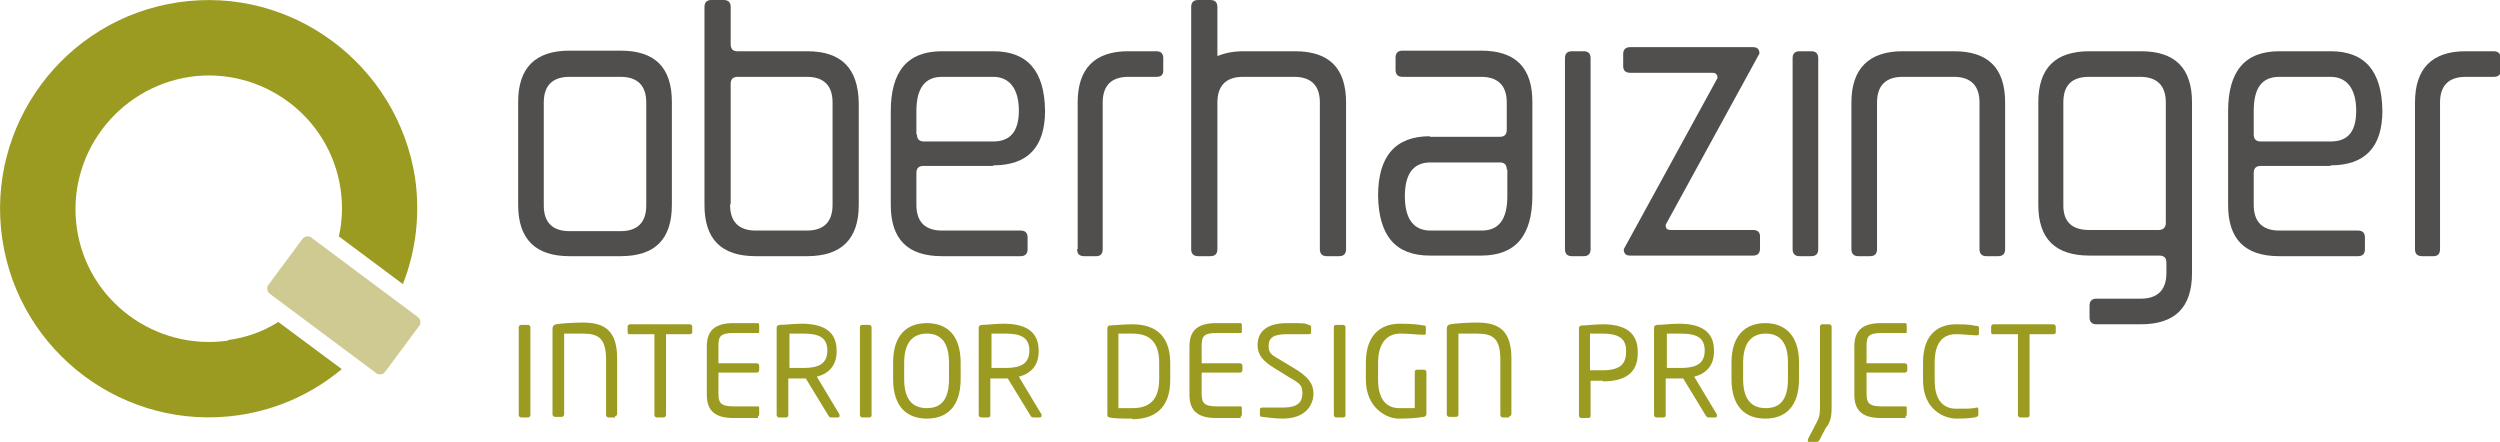 <?xml version="1.0" encoding="UTF-8"?>
<svg xmlns="http://www.w3.org/2000/svg" id="Wort-Bildmarke" version="1.1" viewBox="0 0 429.4 75.9">
  <defs>
    <style>
      .cls-1 {
        fill: #9b9b22;
      }

      .cls-1, .cls-2, .cls-3 {
        stroke-width: 0px;
      }

      .cls-2 {
        fill: #504f4e;
      }

      .cls-3 {
        fill: #ceca91;
      }
    </style>
  </defs>
  <g id="Wortmarke">
    <path class="cls-1" d="M90.7,71.7h-1.2c-.2,0-.4-.2-.4-.4v-15.1c0-.2.2-.4.4-.4h1.2c.2,0,.4.2.4.4v15.1c0,.2-.2.4-.4.4h0Z"></path>
    <path class="cls-1" d="M105.7,71.7h-1.2c-.2,0-.4-.2-.4-.4v-9.5c0-3.7-1.3-4.5-4-4.5s-2.6,0-3.2,0v13.9c0,.2-.2.4-.4.4h-1.2c-.2,0-.4-.2-.4-.4v-14.7c0-.5.2-.7.6-.8,1.1-.2,3.5-.3,4.6-.3,3.9,0,5.9,1.5,5.9,6.2v9.5c0,.2-.2.4-.4.4h0Z"></path>
    <path class="cls-1" d="M118.6,57.4h-4.2v13.9c0,.2-.2.4-.4.4h-1.2c-.2,0-.4-.2-.4-.4v-13.9h-4.2c-.2,0-.4,0-.4-.3v-1c0-.2.2-.4.4-.4h10.3c.2,0,.4.2.4.4v1c0,.2-.2.3-.4.3h0Z"></path>
    <path class="cls-1" d="M130.2,71.8c-.8,0-2.9,0-4.2,0-3,0-4.6-1.1-4.6-4v-8.3c0-2.9,1.6-4,4.6-4s3.3,0,4.2,0c.1,0,.2.2.2.3v1.1c0,.2,0,.3-.2.3h-4.2c-2.3,0-2.6.6-2.6,2.2v3h6.6c.2,0,.4.2.4.4v.8c0,.2-.2.4-.4.4h-6.6v3.6c0,1.6.4,2.2,2.6,2.2h4.2c.1,0,.2,0,.2.3v1.1c0,0,0,.3-.2.3h0Z"></path>
    <path class="cls-1" d="M142.1,60.2c0-2.2-1.4-2.9-4.1-2.9s-1.9,0-2.4,0v5.9h2.4c2.6,0,4.1-.7,4.1-3v-.2h0v.2ZM144.3,71.7h-1.4c-.3,0-.4,0-.6-.3l-3.9-6.4h-3v6.3c0,.2-.1.4-.4.4h-1.2c-.2,0-.4-.2-.4-.4v-15c0-.3.1-.4.5-.5.9,0,2.5-.2,3.8-.2,3.4,0,6,1.1,6,4.6v.2c0,2.4-1.4,3.8-3.4,4.3l3.9,6.5v.2c0,.2-.1.3-.3.3h.4Z"></path>
    <path class="cls-1" d="M149.3,71.7h-1.2c-.2,0-.4-.2-.4-.4v-15.1c0-.2.1-.4.4-.4h1.2c.2,0,.4.2.4.4v15.1c0,.2-.1.4-.4.4h0Z"></path>
    <path class="cls-1" d="M163,62.3c0-3.6-1.5-5-3.8-5s-3.9,1.4-3.9,5v2.8c0,3.6,1.5,5,3.9,5s3.8-1.4,3.8-5v-2.8h0ZM159.2,71.9c-3.4,0-5.8-2-5.8-6.8v-2.8c0-4.8,2.4-6.8,5.8-6.8s5.8,2,5.8,6.8v2.8c0,4.8-2.4,6.8-5.8,6.8h0Z"></path>
    <path class="cls-1" d="M176.8,60.2c0-2.2-1.4-2.9-4.1-2.9s-1.9,0-2.4,0v5.9h2.4c2.6,0,4.1-.7,4.1-3v-.2h0v.2ZM179,71.7h-1.4c-.3,0-.4,0-.6-.3l-3.9-6.4h-3v6.3c0,.2-.1.4-.4.4h-1.2c-.2,0-.4-.2-.4-.4v-15c0-.3.1-.4.5-.5.9,0,2.5-.2,3.8-.2,3.4,0,6,1.1,6,4.6v.2c0,2.4-1.4,3.8-3.4,4.3l3.9,6.5v.2c0,.2-.1.3-.3.3h.4Z"></path>
    <path class="cls-1" d="M199.1,62.3c0-3.9-2-5-4.6-5s-1.7,0-2.4,0v12.8h2.4c2.6,0,4.6-1.1,4.6-5v-2.9h0ZM194.5,71.9c-1.6,0-3.3,0-3.9-.2-.3,0-.4-.2-.4-.5v-14.8c0-.3.2-.5.4-.5.6,0,2.3-.2,3.9-.2,4,0,6.5,2,6.5,6.7v2.9c0,4.6-2.5,6.7-6.5,6.7h0Z"></path>
    <path class="cls-1" d="M213.1,71.8c-.8,0-2.9,0-4.2,0-3,0-4.6-1.1-4.6-4v-8.3c0-2.9,1.6-4,4.6-4s3.3,0,4.2,0c.1,0,.2.2.2.3v1.1c0,.2,0,.3-.2.3h-4.1c-2.3,0-2.6.6-2.6,2.2v3h6.6c.2,0,.4.2.4.4v.8c0,.2-.2.4-.4.4h-6.6v3.6c0,1.6.4,2.2,2.6,2.2h4.1c.1,0,.2,0,.2.3v1.1c0,0,0,.3-.2.3h0Z"></path>
    <path class="cls-1" d="M220.4,71.9c-1.5,0-2.6-.2-3.6-.3-.4,0-.4-.2-.4-.4v-.9c0-.2.2-.3.4-.3h0c1,0,2.6,0,3.6,0,2.6,0,3.3-1,3.3-2.5s-.6-1.7-2.6-2.9l-2.1-1.3c-2-1.2-3-2.3-3-4,0-2.6,1.9-3.8,5.1-3.8s2.9,0,3.7.3c.2,0,.4.2.4.4v.9c0,.2-.1.3-.4.3h0c-.9,0-2.4,0-3.7,0-2.2,0-3.2.5-3.2,2s.7,1.6,2.3,2.6l2,1.2c2.5,1.5,3.4,2.7,3.4,4.4s-1.1,4.3-5.3,4.3h.1Z"></path>
    <path class="cls-1" d="M230.7,71.7h-1.2c-.2,0-.4-.2-.4-.4v-15.1c0-.2.1-.4.4-.4h1.2c.2,0,.4.2.4.4v15.1c0,.2-.1.4-.4.4h0Z"></path>
    <path class="cls-1" d="M244.5,71.6c-1.1.2-2.3.3-4.3.3s-5.6-1.8-5.6-6.7v-2.9c0-5.2,3-6.7,5.8-6.7s3.3.2,4.1.3c.2,0,.4,0,.4.3v1.1q0,.2-.3.2h0c-1.3,0-2.3-.2-4.1-.2s-3.8,1.1-3.8,5v2.9c0,3.6,1.6,4.9,3.6,4.9s2.2,0,2.7,0v-6.2c0-.2.1-.4.4-.4h1.2c.2,0,.4.2.4.4v7.2c0,.2-.1.4-.4.5h0Z"></path>
    <path class="cls-1" d="M259.3,71.7h-1.2c-.2,0-.4-.2-.4-.4v-9.5c0-3.7-1.3-4.5-4-4.5s-2.6,0-3.2,0v13.9c0,.2-.1.4-.4.4h-1.2c-.2,0-.4-.2-.4-.4v-14.7c0-.5.2-.7.6-.8,1.1-.2,3.5-.3,4.6-.3,3.9,0,5.9,1.5,5.9,6.2v9.5c0,.2-.1.4-.4.4h0Z"></path>
    <path class="cls-1" d="M279.3,60.3c0-2.2-1.3-3-4.1-3s-1.6,0-2.1,0v6.3h2.1c3,0,4.1-1,4.1-3.2v-.3h0v.2ZM275.3,65.4c-.7,0-1.6,0-2.1,0v6c0,.2-.1.4-.4.4h-1.2c-.2,0-.4-.2-.4-.4v-15c0-.3.2-.5.5-.5.9,0,2.3-.2,3.6-.2,3.5,0,6,1.2,6,4.7v.3c0,3.6-2.5,4.8-6,4.8h0Z"></path>
    <path class="cls-1" d="M292.8,60.2c0-2.2-1.4-2.9-4.1-2.9s-1.9,0-2.4,0v5.9h2.4c2.6,0,4.1-.7,4.1-3v-.2h0v.2ZM295,71.7h-1.4c-.3,0-.4,0-.6-.3l-3.9-6.4h-3v6.3c0,.2-.1.4-.4.4h-1.2c-.2,0-.4-.2-.4-.4v-15c0-.3.1-.4.5-.5.9,0,2.5-.2,3.8-.2,3.4,0,6,1.1,6,4.6v.2c0,2.4-1.4,3.8-3.4,4.3l3.9,6.5v.2c0,.2-.1.3-.3.3h.4Z"></path>
    <path class="cls-1" d="M307.1,62.3c0-3.6-1.5-5-3.8-5s-3.9,1.4-3.9,5v2.8c0,3.6,1.5,5,3.9,5s3.8-1.4,3.8-5v-2.8h0ZM303.2,71.9c-3.4,0-5.8-2-5.8-6.8v-2.8c0-4.8,2.5-6.8,5.8-6.8s5.8,2,5.8,6.8v2.8c0,4.8-2.4,6.8-5.8,6.8h0Z"></path>
    <path class="cls-1" d="M313.7,73.3l-1.1,2.1c-.2.4-.3.5-.6.5h-1.2c-.2,0-.3,0-.3-.2s0-.2.1-.4l1.3-2.5c.7-1.3.7-1.7.7-3.5v-13.2c0-.2.1-.4.4-.4h1.2c.2,0,.4.2.4.4v13.2c0,1.8,0,2.7-.8,4h-.1Z"></path>
    <path class="cls-1" d="M327.3,71.8c-.8,0-2.9,0-4.2,0-3,0-4.6-1.1-4.6-4v-8.3c0-2.9,1.6-4,4.6-4s3.3,0,4.2,0c.1,0,.2.2.2.3v1.1c0,.2,0,.3-.2.3h-4.1c-2.3,0-2.6.6-2.6,2.2v3h6.6c.2,0,.4.2.4.4v.8c0,.2-.2.4-.4.4h-6.6v3.6c0,1.6.4,2.2,2.6,2.2h4.1c.1,0,.2,0,.2.3v1.1c0,0,0,.3-.2.3h0Z"></path>
    <path class="cls-1" d="M339.6,71.6c-.9.2-1.7.3-3.6.3s-5.7-1.4-5.7-6.6v-3c0-5.3,3-6.6,5.7-6.6s2.7.2,3.6.3c.2,0,.3,0,.3.3v1.1c0,0,0,.2-.3.2h0c-.8,0-2.4-.2-3.6-.2-2.1,0-3.7,1.2-3.7,4.9v3c0,3.6,1.6,4.9,3.7,4.9s2.8,0,3.5-.2h0c.2,0,.3,0,.3.3v.9c0,.3-.2.4-.4.4h.2Z"></path>
    <path class="cls-1" d="M352.8,57.4h-4.2v13.9c0,.2-.1.4-.4.4h-1.2c-.2,0-.4-.2-.4-.4v-13.9h-4.2c-.2,0-.4,0-.4-.3v-1c0-.2.2-.4.4-.4h10.3c.2,0,.4.2.4.4v1c0,.2-.2.3-.4.3h.1Z"></path>
    <path class="cls-2" d="M111,17.6c0-2.9-1.5-4.4-4.4-4.4h-8.8c-2.9,0-4.4,1.5-4.4,4.4v17.7c0,2.9,1.5,4.4,4.4,4.4h8.8c2.9,0,4.4-1.5,4.4-4.4v-17.7h0ZM89,17.5c0-5.8,2.9-8.8,8.8-8.8h8.8c5.9,0,8.8,2.9,8.8,8.8v17.7c0,5.9-2.9,8.8-8.8,8.8h-8.8c-5.8,0-8.8-2.9-8.8-8.8v-17.7h0Z"></path>
    <path class="cls-2" d="M125.4,35.2c0,2.9,1.5,4.4,4.4,4.4h8.8c2.9,0,4.4-1.5,4.4-4.4v-17.6c0-2.9-1.5-4.4-4.4-4.4h-11.9c-.8,0-1.2.4-1.2,1.2v20.7h-.1ZM147.5,35.2c0,5.9-3,8.8-8.9,8.8h-8.8c-5.9,0-8.8-2.9-8.8-8.8V1.2c0-.8.4-1.2,1.2-1.2h2.1c.8,0,1.2.4,1.2,1.2v6.4c0,.8.4,1.2,1.1,1.2h12c5.9,0,8.8,2.9,8.9,8.9v17.5h0Z"></path>
    <path class="cls-2" d="M157.5,23.1c0,.8.4,1.2,1.2,1.2h11.9c2.9,0,4.4-1.7,4.4-5.3s-1.5-5.8-4.4-5.8h-8.8c-2.9,0-4.4,1.9-4.4,5.9v4h.1ZM170.6,28.5h-12c-.8,0-1.2.4-1.2,1.2v5.5c0,2.9,1.5,4.4,4.4,4.4h13.5c.8,0,1.2.4,1.2,1.2v2c0,.8-.4,1.2-1.2,1.2h-13.5c-5.9,0-8.8-2.9-8.8-8.8v-16.1c0-6.9,2.9-10.3,8.8-10.3h8.8c5.9,0,8.8,3.4,8.9,10.2,0,6.3-3,9.4-8.9,9.4h0Z"></path>
    <path class="cls-2" d="M185.1,42.8v-25.2c0-5.8,2.9-8.8,8.7-8.8h4.8c.8,0,1.2.4,1.2,1.2v2.1c0,.8-.4,1.1-1.2,1.1h-4.8c-2.9,0-4.4,1.5-4.4,4.4v25.2c0,.8-.4,1.2-1.1,1.2h-2.1c-.8,0-1.2-.4-1.2-1.2h.1Z"></path>
    <path class="cls-2" d="M209.2,9.6c1.2-.5,2.7-.8,4.4-.8h8.8c5.9,0,8.8,2.9,8.8,8.8v25.2c0,.8-.4,1.2-1.2,1.2h-2.1c-.8,0-1.2-.4-1.2-1.2v-25.2c0-2.9-1.5-4.4-4.4-4.4h-8.8c-2.9,0-4.4,1.5-4.4,4.4v25.2c0,.8-.4,1.2-1.2,1.2h-2.1c-.8,0-1.2-.4-1.2-1.2V1.2c0-.8.4-1.2,1.2-1.2h2.1c.8,0,1.2.4,1.2,1.2v8.4h0Z"></path>
    <path class="cls-2" d="M258.8,29.1c0-.8-.4-1.2-1.2-1.2h-11.9c-2.9,0-4.4,1.9-4.4,5.8s1.5,5.9,4.4,5.9h8.8c3,0,4.4-2,4.4-5.9v-4.6h-.1ZM245.6,23.5h12c.8,0,1.2-.4,1.2-1.2v-4.7c0-2.9-1.5-4.4-4.4-4.4h-13.5c-.8,0-1.2-.4-1.2-1.2v-2.1c0-.8.4-1.2,1.2-1.2h13.5c5.9,0,8.8,2.9,8.8,8.8v16.1c0,6.9-2.9,10.3-8.8,10.3h-8.8c-5.9,0-8.8-3.4-8.9-10.3,0-6.8,3-10.2,8.9-10.2h0Z"></path>
    <path class="cls-2" d="M268.8,42.8c0,.8.4,1.2,1.2,1.2h2c.8,0,1.2-.4,1.2-1.2V10c0-.8-.4-1.2-1.2-1.2h-2c-.8,0-1.2.4-1.2,1.2v32.8h0Z"></path>
    <path class="cls-2" d="M286.1,38.7c0,.6.3.8.9.8h14.1c.8,0,1.2.4,1.2,1.1v2.1c0,.8-.4,1.2-1.2,1.2h-21.1c-.8,0-1.1-.4-1.1-1.1l16.1-29.4c0-.6-.3-.9-.9-.9h-14.1c-.8,0-1.2-.4-1.2-1.1v-2.1c0-.8.4-1.2,1.2-1.2h21.1c.8,0,1.1.4,1.1,1.1l-16.1,29.4h0Z"></path>
    <path class="cls-2" d="M307.9,42.8c0,.8.4,1.2,1.2,1.2h2c.8,0,1.2-.4,1.2-1.2V10c0-.8-.4-1.2-1.2-1.2h-2c-.8,0-1.2.4-1.2,1.2v32.8h0Z"></path>
    <path class="cls-2" d="M335.6,8.8c5.9,0,8.8,2.9,8.8,8.8v25.2c0,.8-.4,1.2-1.2,1.2h-2c-.8,0-1.2-.4-1.2-1.2v-25.2c0-2.9-1.5-4.4-4.4-4.4h-8.8c-2.9,0-4.4,1.5-4.4,4.4v25.2c0,.8-.4,1.2-1.2,1.2h-2c-.8,0-1.2-.4-1.2-1.2v-25.2c0-5.8,3-8.8,8.8-8.8h8.8Z"></path>
    <path class="cls-2" d="M372,17.6c0-2.9-1.5-4.4-4.4-4.4h-8.8c-3,0-4.4,1.5-4.4,4.4v17.7c0,2.8,1.5,4.2,4.4,4.2h12c.8,0,1.2-.5,1.2-1.2v-20.6h0ZM350.1,17.6c0-5.9,2.9-8.8,8.8-8.8h8.8c5.9,0,8.8,2.9,8.8,8.8v29.3c0,5.9-2.9,8.8-8.8,8.8h-7.6c-.8,0-1.2-.4-1.2-1.2v-2c0-.8.4-1.2,1.2-1.2h7.6c2.9,0,4.4-1.5,4.4-4.4v-1.8c0-.8-.4-1.2-1.2-1.2h-12c-5.9,0-8.8-2.9-8.8-8.7v-17.7h0Z"></path>
    <path class="cls-2" d="M387.1,23.1c0,.8.4,1.2,1.2,1.2h12c3,0,4.4-1.7,4.4-5.3s-1.5-5.8-4.4-5.8h-8.8c-3,0-4.4,1.9-4.4,5.9v4h0ZM400.3,28.5h-12c-.8,0-1.2.4-1.2,1.2v5.5c0,2.9,1.5,4.4,4.4,4.4h13.5c.8,0,1.2.4,1.2,1.2v2c0,.8-.4,1.2-1.2,1.2h-13.5c-5.9,0-8.8-2.9-8.8-8.8v-16.1c0-6.9,2.9-10.3,8.8-10.3h8.8c5.9,0,8.8,3.4,8.9,10.2,0,6.3-3,9.4-8.9,9.4h0Z"></path>
    <path class="cls-2" d="M414.8,42.8v-25.2c0-5.8,2.9-8.8,8.7-8.8h4.8c.8,0,1.2.4,1.2,1.2v2.1c0,.8-.4,1.1-1.2,1.1h-4.8c-2.9,0-4.4,1.5-4.4,4.4v25.2c0,.8-.4,1.2-1.1,1.2h-2c-.8,0-1.2-.4-1.2-1.2h0Z"></path>
  </g>
  <g id="Bildmarke">
    <path class="cls-3" d="M65.3,64.3c-.2,0-.5,0-.8-.3l-18.1-13.5c-.4-.3-.5-.6-.5-.9s0-.5.3-.8l5.7-7.7c.3-.4.6-.5.9-.5s.5,0,.8.3l18.1,13.5c.4.3.5.6.5.9s0,.5-.3.8l-5.7,7.7c-.3.4-.6.5-.9.5"></path>
    <path class="cls-1" d="M39.2,58.5c-12.5,1.8-24.2-6.8-26-19.3-1.8-12.5,6.9-24.1,19.4-26,12.4-1.8,24.1,6.8,25.9,19.3.4,2.8.3,5.5-.3,8.1l11,8.2c2.2-5.6,3-11.8,2.1-18.2C68.3,11.1,50.1-2.5,30.6.4,11,3.3-2.5,21.6.4,41.1c2.9,19.5,21.1,33.1,40.7,30.2,6.7-1,12.7-3.8,17.6-7.9l-10.9-8.1c-2.5,1.6-5.5,2.7-8.6,3.1h0Z"></path>
  </g>
</svg>
